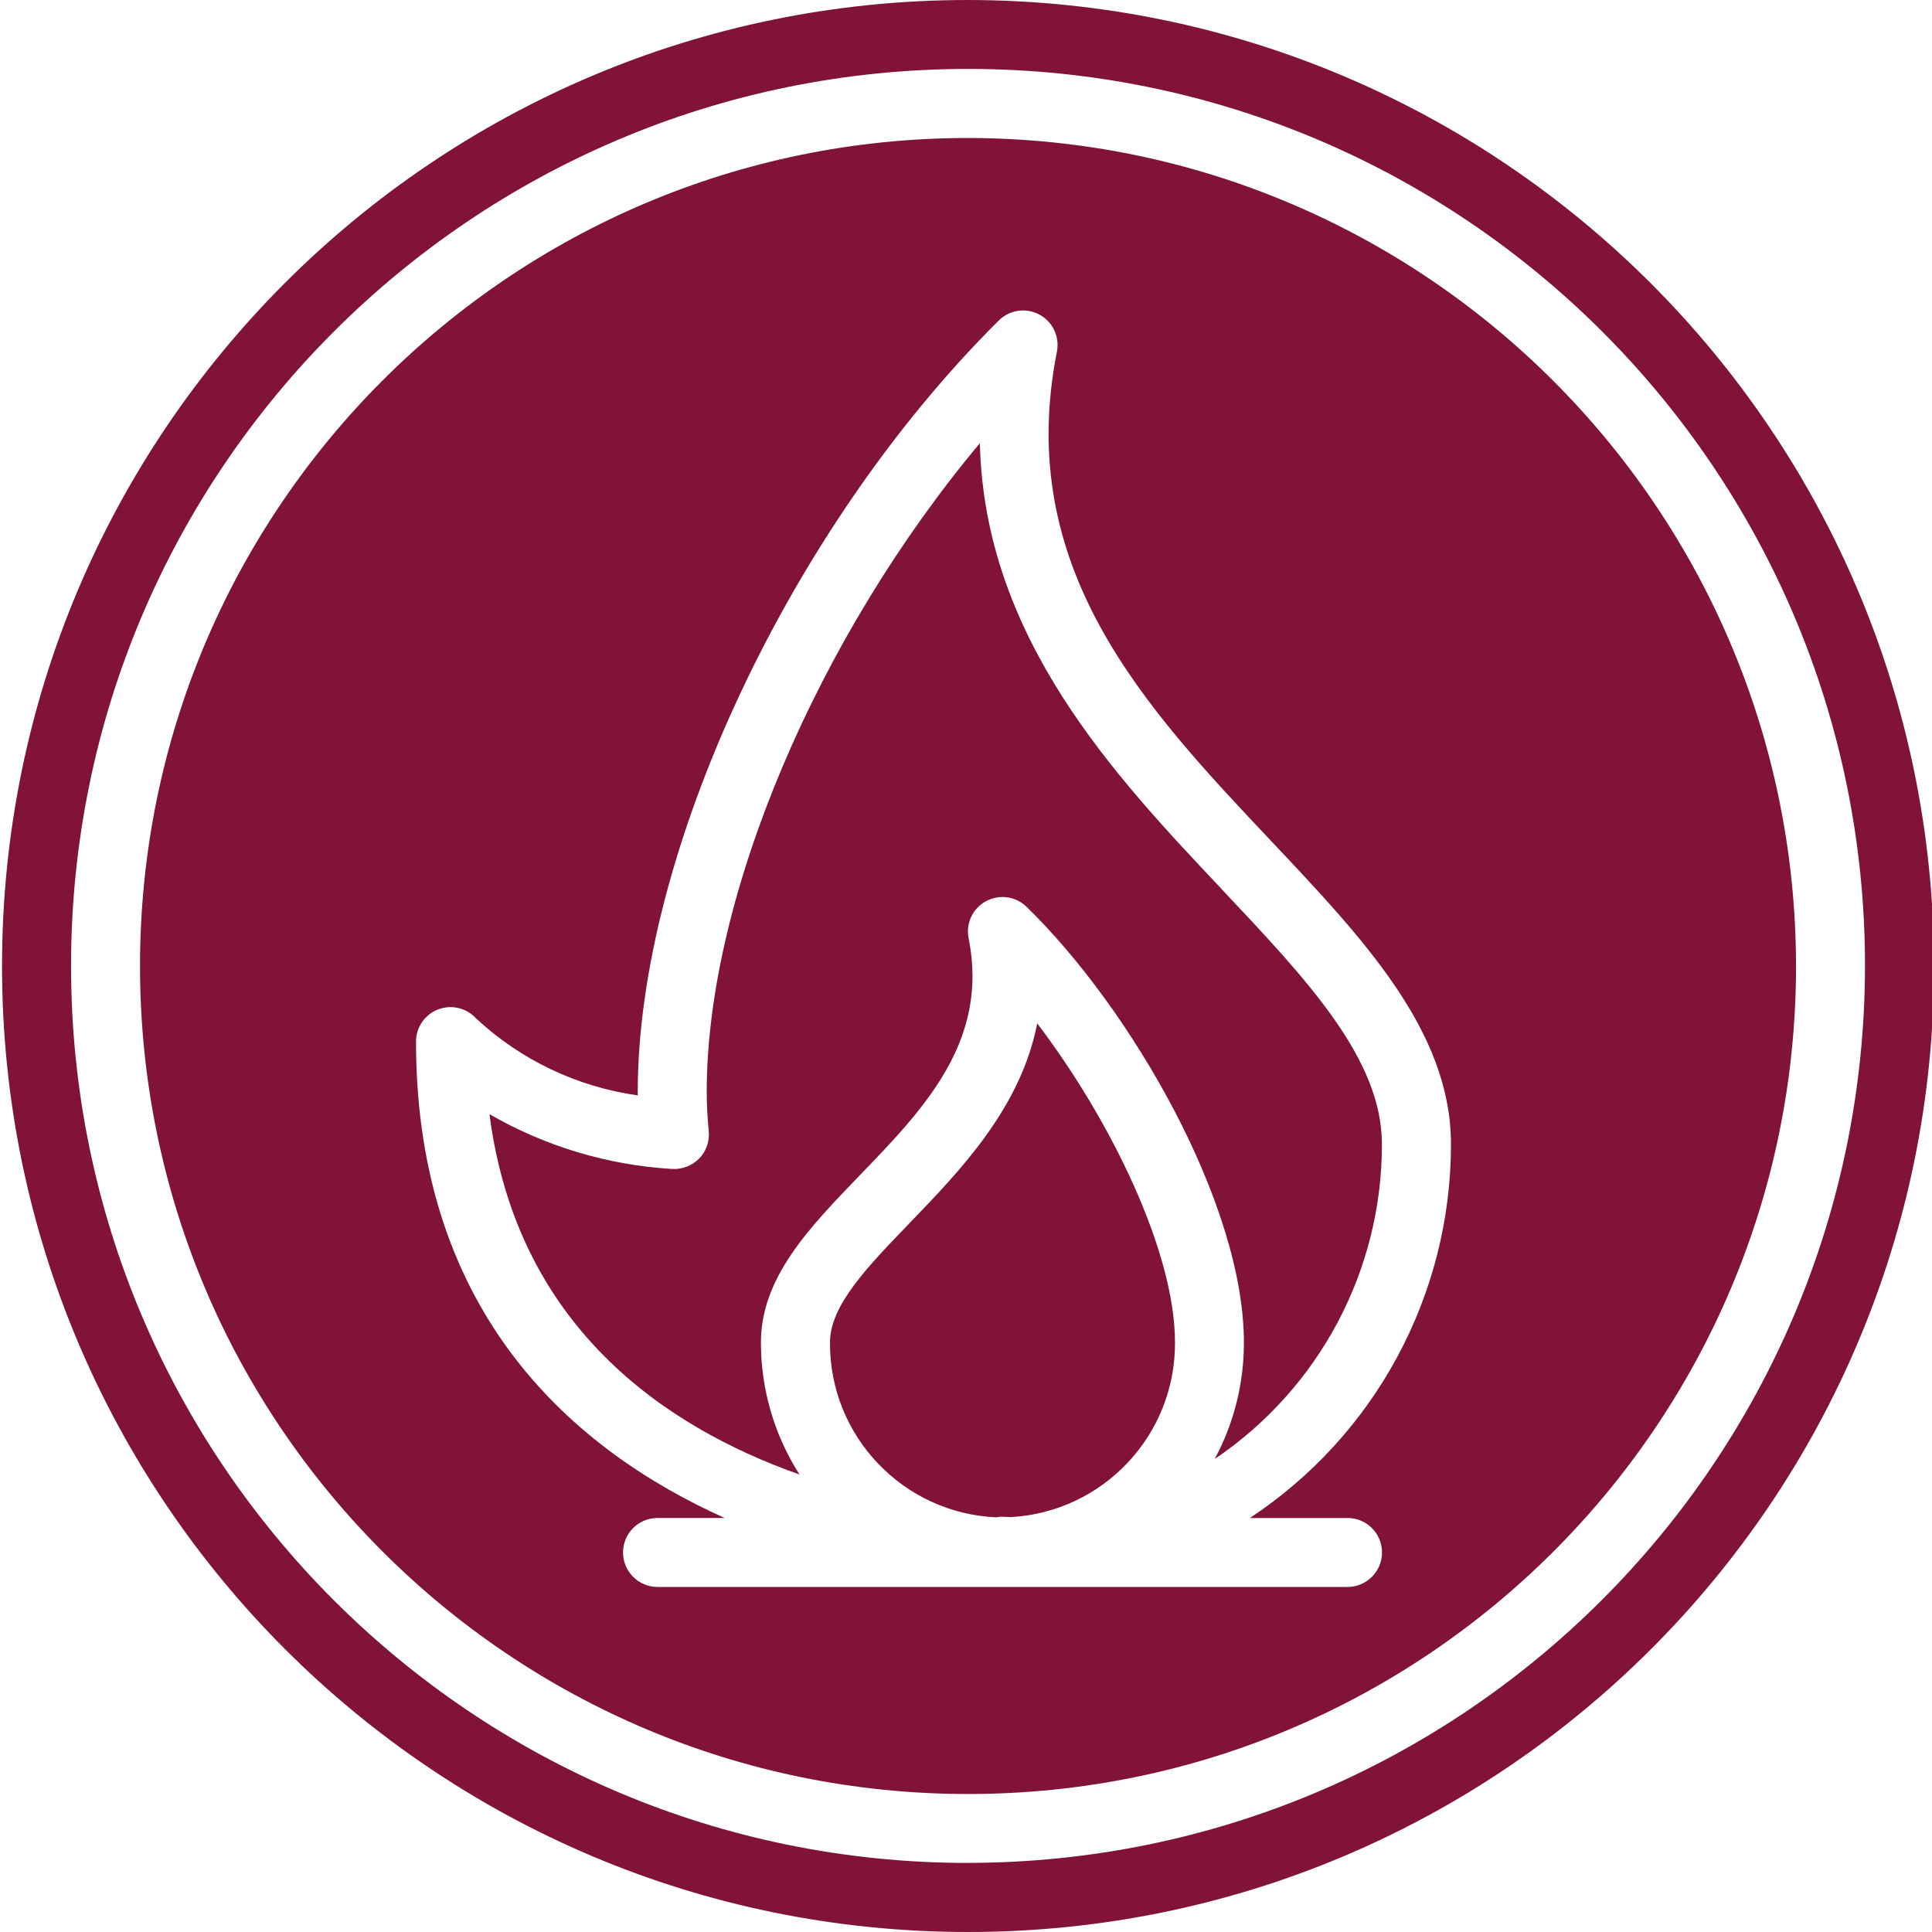 <?xml version="1.0" encoding="UTF-8"?> <svg xmlns="http://www.w3.org/2000/svg" id="Layer_1" viewBox="0 0 400 400"><defs><style>.cls-1{fill:#801337;stroke-width:0px;}</style></defs><path class="cls-1" d="m200.42,28.57C105.74,28.57,28.99,105.32,28.99,200s76.75,171.43,171.43,171.43,171.43-76.75,171.43-171.43c-.11-94.63-76.8-171.32-171.43-171.43h0Zm78.57,285.71c3.95,0,7.14,3.2,7.14,7.14s-3.2,7.14-7.14,7.14h-142.86c-3.95,0-7.14-3.2-7.14-7.14s3.2-7.14,7.14-7.14h13.9c-30.94-13.89-63.9-41.97-63.9-98.63,0-2.95,1.82-5.6,4.57-6.66,2.75-1.06,5.88-.32,7.86,1.86,9.26,8.62,20.95,14.18,33.48,15.94,0-.25,0-.5,0-.75,0-49.48,31.43-116.64,74.74-159.68,2.23-2.22,5.64-2.72,8.41-1.23,2.77,1.48,4.24,4.6,3.63,7.69-8.88,44.91,18.25,73.65,44.49,101.44,19.08,20.22,37.1,39.31,37.1,62.65,0,31.15-15.65,60.21-41.64,77.38h20.21Z"></path><path class="cls-1" d="m252.93,184.07c-22.23-23.55-49.11-52.02-50.06-92.31-33.48,39.98-56.55,93.69-56.55,134.29,0,2.76.17,5.5.42,8.17.2,2.09-.53,4.16-2,5.66-1.48,1.48-3.51,2.26-5.6,2.14-13.31-.79-26.25-4.68-37.8-11.34,5.66,43.8,36.05,64.66,64.18,74.6-5.21-8.16-7.98-17.64-7.98-27.32,0-13.44,9.96-23.74,20.5-34.66,13.17-13.64,26.79-27.74,22.5-49.03-.62-3.07.84-6.18,3.58-7.68,2.75-1.5,6.15-1.04,8.4,1.14,21.65,21.04,45.02,61.51,45.02,90.23.01,8.41-2.06,16.69-6.04,24.1,21.65-14.61,34.63-39.03,34.61-65.15,0-17.66-15.39-33.96-33.2-52.84h0Z"></path><path class="cls-1" d="m188.33,253.22c-8.84,9.16-16.49,17.07-16.49,24.73-.11,19.37,15.11,35.36,34.47,36.2.32-.07.64-.12.97-.14.8.05,1.36.07,2.02.09,19.14-1.09,34.07-16.98,33.97-36.15,0-18.84-13.4-46.19-28.52-66.06-3.45,17.53-15.89,30.41-26.42,41.32h0Z"></path><path class="cls-1" d="m200.42,0C89.96,0,.42,89.54.42,200s89.54,200,200,200,200-89.54,200-200C400.29,89.59,310.82.12,200.42,0Zm0,385.7c-102.57,0-185.71-83.15-185.71-185.71S97.85,14.27,200.42,14.27s185.71,83.15,185.71,185.71c-.12,102.52-83.2,185.6-185.71,185.71Z"></path></svg> 